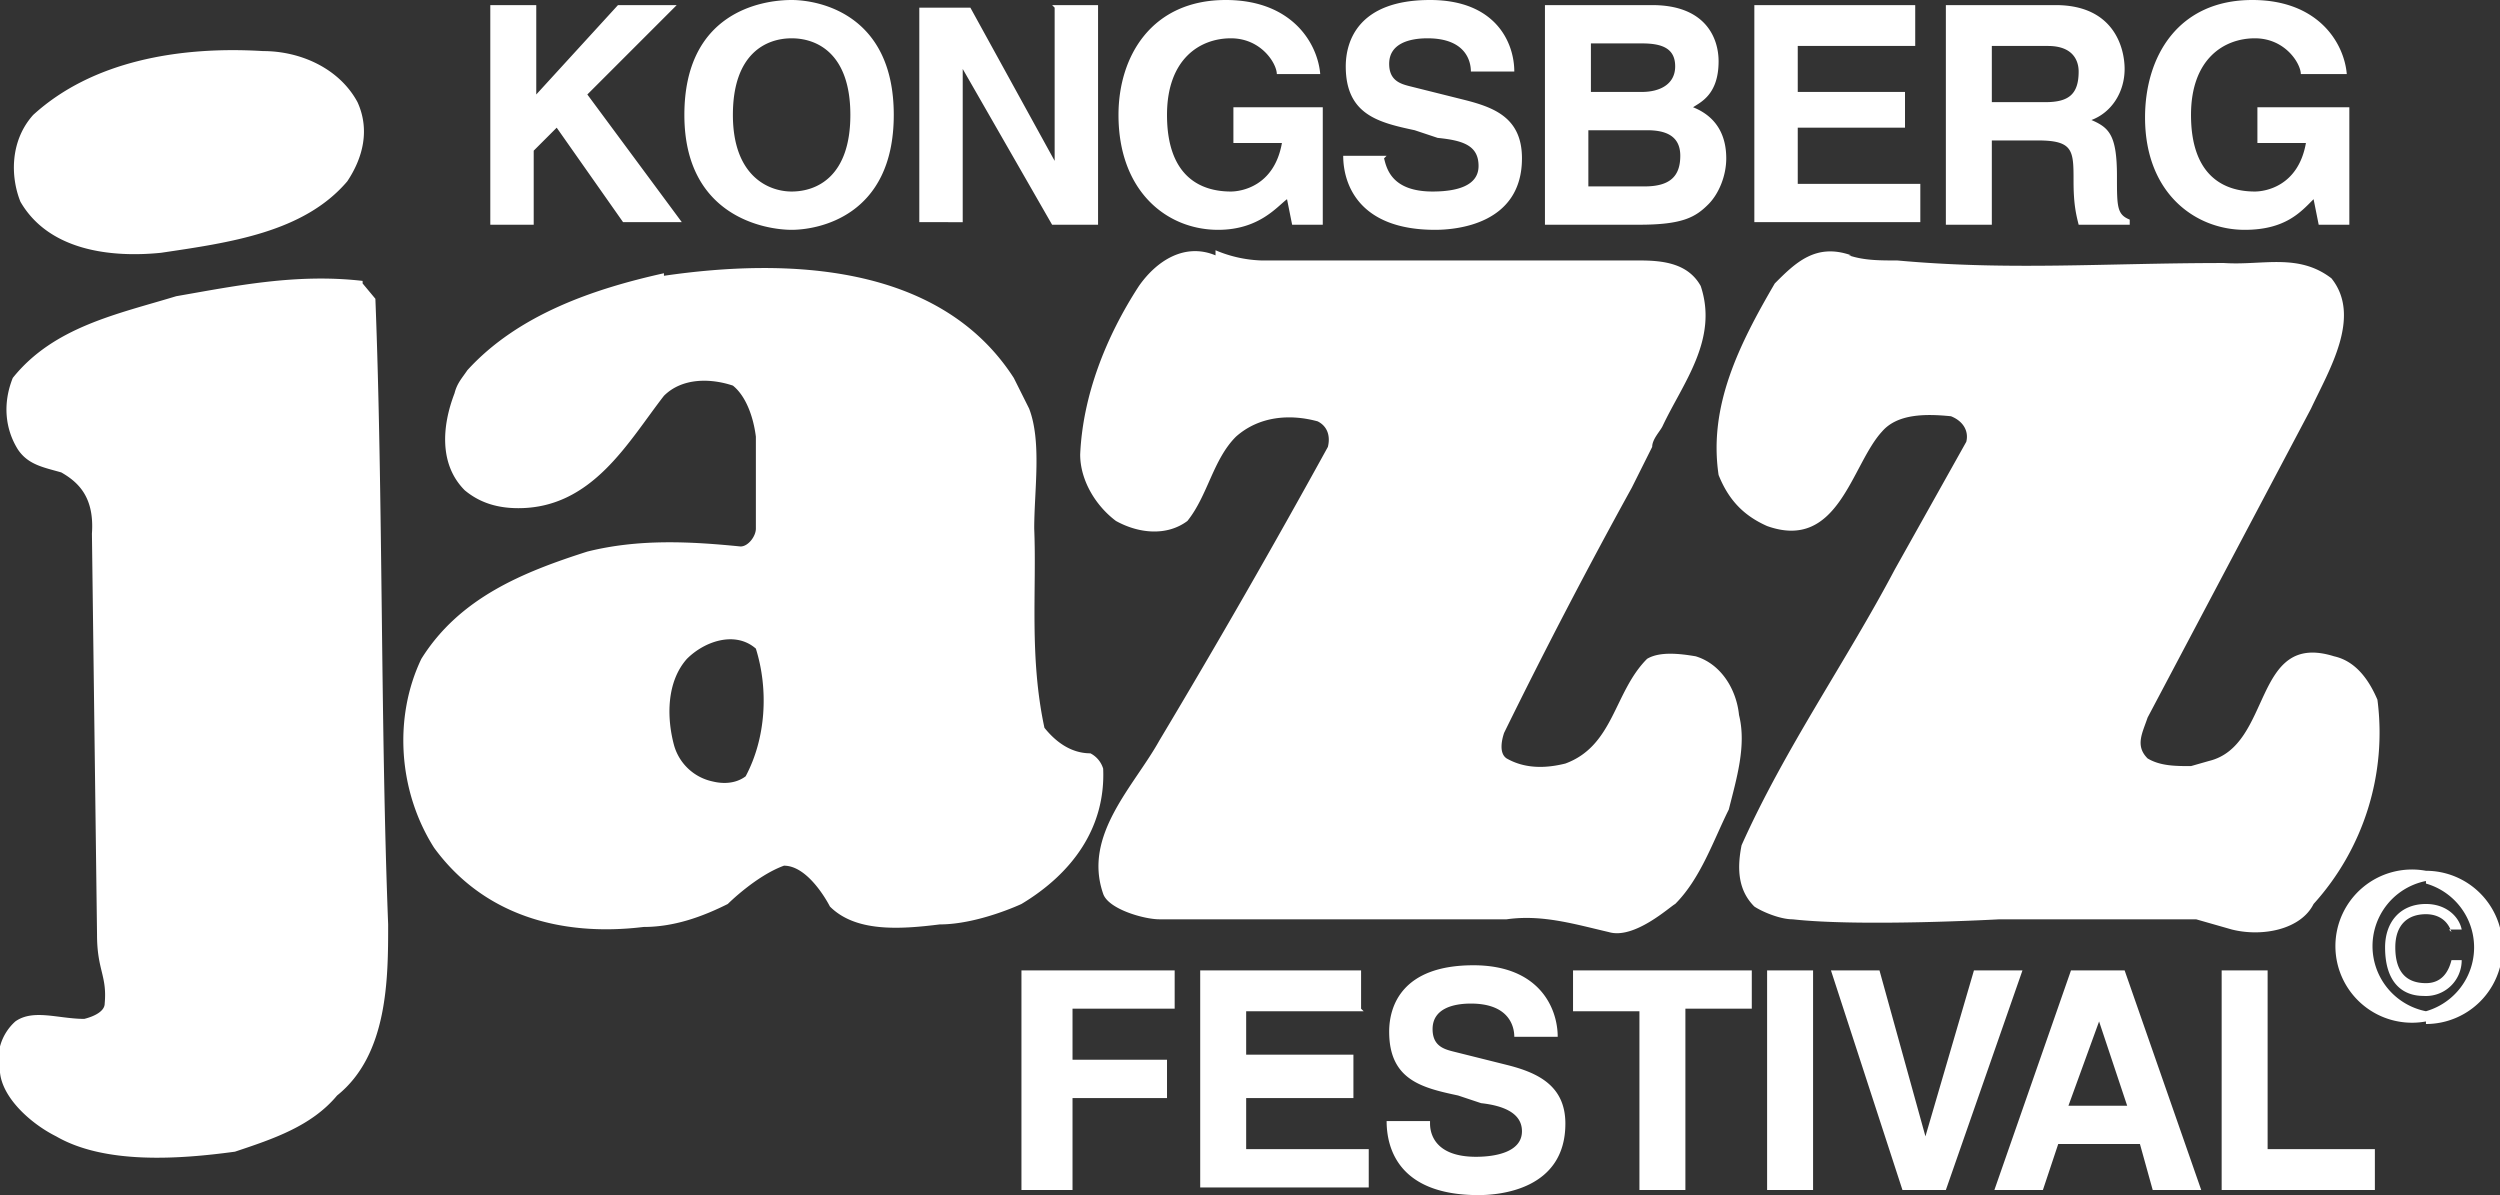 <svg data-name="Layer 2" xmlns="http://www.w3.org/2000/svg" viewBox="0 0 97.9 46.8"><rect x="0" y="0" width="97.9" height="46.8" fill="#333333" stroke="none"/><g fill="#fff" data-name="Layer 1"><path d="M14 4c.5 1.1.2 2.2-.4 3.1-1.7 2-4.6 2.4-7.3 2.8-2 .2-4.4-.1-5.5-2-.4-1-.4-2.4.5-3.4C3.6 2.4 7 1.8 10.3 2c1.5 0 3 .7 3.7 2M72.5 10c-1.4-.5-2.2.3-3 1.1-1.4 2.4-2.6 4.8-2.2 7.5.4 1 1 1.6 1.9 2 2.8 1 3.3-2.4 4.5-3.7.6-.7 1.7-.7 2.7-.6.5.2.7.6.6 1l-2.8 5c-1.9 3.6-4.3 7-6 10.8-.2 1-.1 1.8.5 2.4.3.2 1 .5 1.5.5 2.7.3 8.1 0 8.1 0H86l1.4.4c1.2.3 2.7 0 3.2-1a10 10 0 0 0 2.5-8c-.3-.7-.8-1.5-1.7-1.7-3.2-1-2.4 3.5-4.9 4.1l-.7.2c-.6 0-1.2 0-1.7-.3-.5-.5-.2-1 0-1.6L90.5 16c.7-1.5 2-3.6.8-5.1-1.3-1-2.7-.5-4.2-.6-4.7 0-8.4.3-12.8-.1-.7 0-1.3 0-1.9-.2m-24.8 0c-1.2-.5-2.3.2-3 1.2-1.3 2-2.2 4.3-2.3 6.6 0 1 .6 2 1.4 2.6.9.5 2 .6 2.8 0 .8-1 1-2.4 1.9-3.3.9-.8 2.1-.9 3.2-.6.4.2.5.6.4 1A363 363 0 0 1 45.4 29c-1 1.8-3 3.7-2.2 6 .2.6 1.6 1 2.2 1L59 36c1.4-.2 2.7.2 4 .5 1 .3 2.4-1 2.6-1.1 1-1 1.5-2.5 2.1-3.7.3-1.2.7-2.5.4-3.7-.1-1-.7-2-1.7-2.3-.6-.1-1.4-.2-1.9.1-1.3 1.3-1.3 3.4-3.2 4.1-.8.2-1.6.2-2.3-.2-.3-.2-.2-.7-.1-1a228 228 0 0 1 5-9.6l.8-1.6c0-.3.3-.6.4-.8.8-1.7 2.2-3.4 1.5-5.5-.5-.9-1.5-1-2.4-1H49.4a5 5 0 0 1-1.8-.4m-7.9 5c-2.9-4.5-8.9-4.7-13.7-4v-.1c-2.7.6-5.7 1.6-7.7 3.8-.2.3-.4.5-.5.9-.5 1.3-.6 2.8.4 3.8.6.5 1.3.7 2.1.7 2.9 0 4.3-2.6 5.7-4.4.7-.7 1.8-.7 2.7-.4.5.4.8 1.2.9 2v3.6c0 .3-.3.7-.6.7-2-.2-4-.3-6 .2-2.5.8-5 1.8-6.5 4.2-1.1 2.3-.9 5.2.5 7.4 1.9 2.6 4.9 3.5 8.2 3.1 1.2 0 2.3-.4 3.3-.9 0 0 1.1-1.1 2.2-1.5 1 0 1.8 1.6 1.8 1.6 1 1 2.7.9 4.3.7 1.5 0 3.2-.8 3.2-.8 2-1.2 3.3-3 3.2-5.3a1 1 0 0 0-.5-.6c-.8 0-1.4-.5-1.8-1-.6-2.8-.3-5.4-.4-7.8 0-1.5.3-3.4-.2-4.7l-.6-1.2ZM14.2 11c-2.6-.3-5 .2-7.3.6-2.3.7-4.8 1.2-6.4 3.2-.4 1-.3 2 .2 2.8.4.6 1 .7 1.7.9.7.4 1.3 1 1.2 2.4l.2 15.7c0 1.4.4 1.6.3 2.7 0 .3-.4.5-.8.6-1 0-2-.4-2.7.1A2 2 0 0 0 0 42C.1 43 1.2 44 2.2 44.5c1.9 1.1 4.8.9 7 .6 1.5-.5 3-1 4-2.2 2-1.6 2-4.6 2-6.7-.3-7.7-.2-16.8-.5-24.5l-.5-.6Zm15.4 14.4c.5 1.6.4 3.5-.4 5-.4.3-.9.3-1.3.2a2 2 0 0 1-1.5-1.4c-.3-1.1-.3-2.5.5-3.4.7-.7 1.9-1.1 2.7-.4M21 8.8h-1.8V.2H21v3.5L24.2.2h2.3L23 3.7l3.7 5h-2.3L21.8 5l-.9.9v2.9Zm10-8.8C32 0 35 .5 35 4.5S32 9 31 9s-4.2-.5-4.2-4.5S29.8 0 31 0m0 7.5c1 0 2.3-.6 2.3-3s-1.3-3-2.3-3-2.3.6-2.3 3 1.4 3 2.3 3M41.2.2H43v8.6h-1.8l-3.5-6.1v6H36V.3h2l3.3 6v-6Zm7 4h3.6v4.6h-1.2l-.2-1C50 8.1 49.3 9 47.7 9c-2 0-3.9-1.5-3.9-4.5C43.8 2.2 45.1 0 48 0c2.6 0 3.6 1.7 3.7 2.9H50c0-.4-.6-1.4-1.8-1.4s-2.5.8-2.5 3c0 2.4 1.3 3 2.5 3 .4 0 1.7-.2 2-1.9h-1.9V4.2Zm6 2c.1.4.3 1.3 1.9 1.3.9 0 1.8-.2 1.8-1s-.6-1-1.6-1.1l-.9-.3c-1.4-.3-2.7-.6-2.7-2.5 0-1 .5-2.6 3.3-2.6 2.6 0 3.3 1.7 3.3 2.8h-1.7c0-.4-.2-1.3-1.7-1.3-.7 0-1.5.2-1.5 1 0 .7.5.8.9.9l2 .5c1.2.3 2.3.7 2.3 2.3C59.6 8.8 57 9 56.2 9c-3 0-3.6-1.8-3.6-2.9h1.7Zm6.3-6h4.2c2.1 0 2.6 1.3 2.6 2.2 0 1.3-.7 1.6-1 1.8 1 .4 1.3 1.2 1.3 2 0 .7-.3 1.4-.7 1.8-.5.5-1 .8-2.7.8h-3.7V.2Zm1.7 7.1h2.2c1 0 1.4-.4 1.4-1.2 0-.8-.6-1-1.3-1h-2.3v2.2Zm0-3.7h2.1c.7 0 1.3-.3 1.3-1s-.5-.9-1.3-.9h-2v1.9ZM75 1.8h-4.6v1.8h4.2V5h-4.2v2.2h4.8v1.5h-6.5V.2H75v1.5ZM76.2.2h4.3c2.3 0 2.7 1.7 2.7 2.5 0 .9-.5 1.7-1.3 2 .7.3 1 .6 1 2.2 0 1.2 0 1.5.5 1.7v.2h-2c-.1-.4-.2-.8-.2-1.7 0-1.2 0-1.6-1.4-1.6H78v3.3h-1.8V.2ZM80.1 4c.9 0 1.3-.3 1.3-1.2 0-.4-.2-1-1.2-1H78V4h2Zm8.3.2H92v4.6h-1.2l-.2-1c-.5.5-1.1 1.2-2.7 1.2C86 9 84 7.6 84 4.6 84 2.2 85.3 0 88.2 0c2.6 0 3.6 1.7 3.7 2.9h-1.8c0-.4-.6-1.4-1.8-1.4s-2.5.8-2.5 3c0 2.4 1.3 3 2.5 3 .4 0 1.7-.2 2-1.9h-1.9V4.2ZM41.9 46.6H40V38h6v1.5H42v2h3.7V43H42v3.6Zm11.5-7h-4.6v1.7H53V43h-4.2V45h4.8v1.5H47V38h6.3v1.5ZM56 44c0 .4.2 1.3 1.8 1.3.8 0 1.8-.2 1.8-1 0-.7-.7-1-1.6-1.1l-.9-.3c-1.4-.3-2.7-.6-2.7-2.5 0-1 .5-2.6 3.3-2.6 2.6 0 3.3 1.7 3.3 2.8h-1.7c0-.4-.2-1.3-1.7-1.3-.7 0-1.5.2-1.5 1 0 .7.5.8.9.9l2 .5c1.2.3 2.3.8 2.3 2.3 0 2.6-2.6 2.8-3.4 2.8-3.1 0-3.6-1.8-3.6-2.9H56Zm10 2.6h-1.8v-7h-2.6V38h7v1.5H66v7Zm5 0h-1.8V38H71v8.6Zm6.3-8.6h1.9l-3 8.6h-1.7L71.7 38h1.9l1.8 6.5 1.9-6.5Zm2.7 8.6h-1.9l3-8.6h2.1l3 8.6h-1.9l-.5-1.8h-3.2l-.6 1.8Zm1-3.3h2.3L82.2 40 81 43.3ZM89 45H93v1.6h-6V38h1.8v7ZM95 34.5a2.6 2.6 0 0 0 0 5.1 2.6 2.6 0 0 0 0-5m0 5.4a3 3 0 1 1 0-5.9 3 3 0 0 1 0 6"/><path d="M96 36.5c-.2-.6-.7-.7-1-.7-.7 0-1.2.4-1.2 1.3 0 .8.3 1.4 1.2 1.4.3 0 .8-.1 1-.9h.4a1.4 1.4 0 0 1-1.5 1.4c-.8 0-1.5-.5-1.5-1.9 0-1 .6-1.7 1.6-1.7.8 0 1.3.5 1.4 1h-.5Z"/></g></svg>